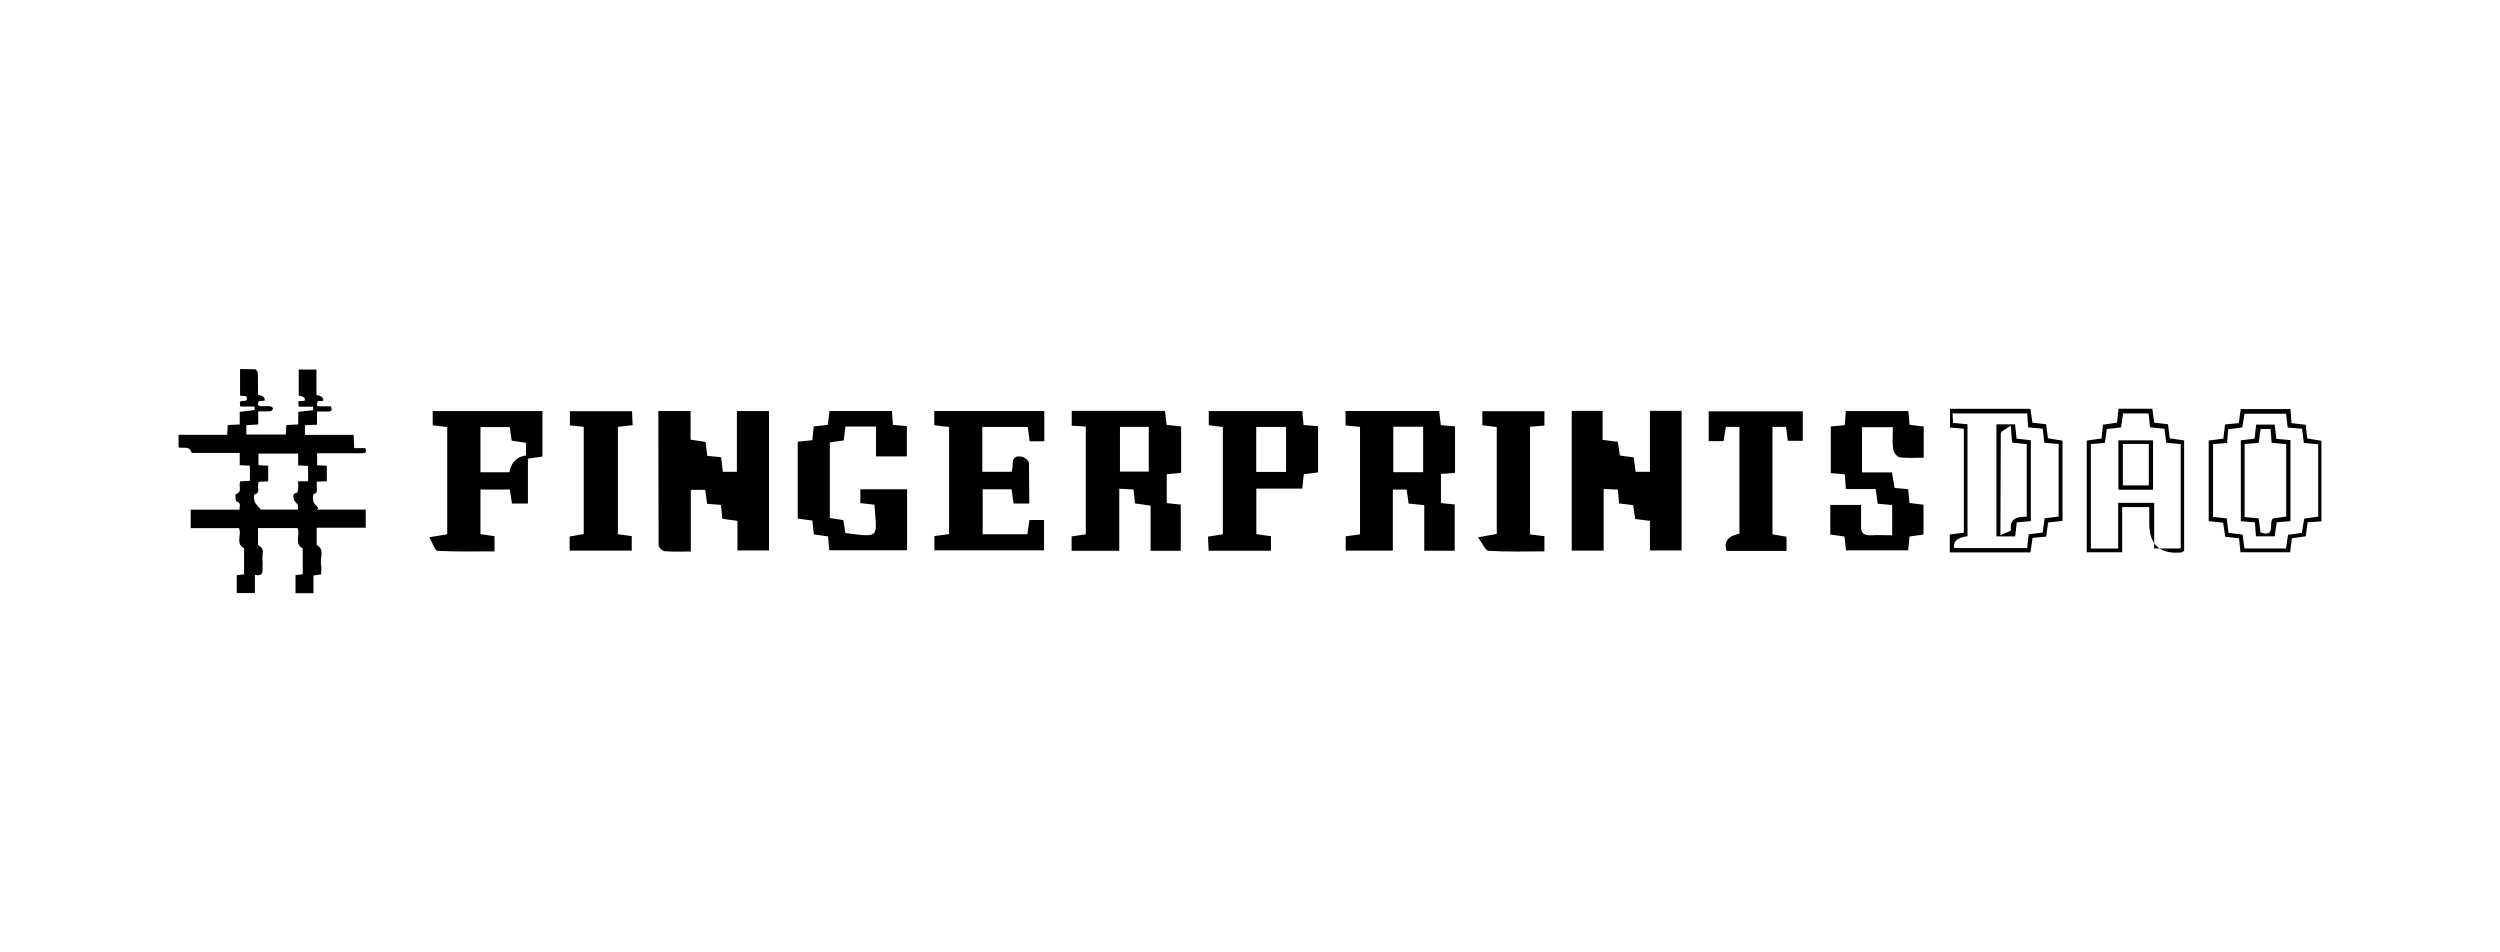 <?xml version="1.0" encoding="utf-8"?><svg width="210" height="80" viewBox="0 0 210 80" fill="none" xmlns="http://www.w3.org/2000/svg">
<path d="M19.081 36.55L19.129 35.702L20.137 35.655V34.598L21.386 34.446C21.395 34.446 21.386 34.275 21.386 34.151H20.176L20.147 33.77C20.32 33.532 20.896 33.894 20.704 33.285L20.166 33.237V31L21.443 31.019C21.53 31.019 21.664 31.257 21.664 31.381L21.674 33.17C22.077 33.227 22.266 33.389 22.24 33.656L21.751 33.694C21.607 33.97 21.645 34.132 22.01 34.122C22.25 34.122 22.49 34.103 22.73 34.132C22.807 34.132 22.941 34.275 22.932 34.313C22.903 34.408 22.807 34.541 22.73 34.541C22.404 34.57 22.067 34.551 21.693 34.551V35.655L20.694 35.712V36.502H24.007L24.055 35.702L25.054 35.655V34.598L26.302 34.455C26.312 34.455 26.302 34.284 26.302 34.16H25.092L25.054 33.703L25.592 33.665C25.662 33.424 25.496 33.281 25.092 33.237V31.038H26.581V33.18C26.99 33.237 27.182 33.399 27.157 33.665L26.696 33.694C26.561 34.122 26.561 34.122 27.032 34.132H27.791C27.973 34.551 27.743 34.579 27.445 34.57H26.629V35.674L25.611 35.721V36.531H29.701L29.759 37.644H30.681C30.844 38.044 30.633 38.073 30.355 38.073H27.09H26.638V39.082L27.454 39.12V40.424L26.61 40.462V41.023C26.61 41.214 26.677 41.433 26.35 41.499C26.293 41.509 26.254 41.937 26.321 42.128C26.389 42.328 26.59 42.489 26.734 42.67C26.706 42.718 26.667 42.756 26.638 42.804H30.719V44.327H26.6V45.65C26.6 45.697 26.6 45.773 26.619 45.783C27.311 46.192 26.859 46.849 26.965 47.382C27.022 47.649 26.974 47.944 26.974 48.248L26.331 48.344V49.829H24.823V48.315L25.428 48.229V46.154C25.428 46.126 25.428 46.069 25.419 46.059C24.737 45.678 25.169 45.031 25.044 44.517C25.035 44.469 25.015 44.431 24.996 44.355H21.674V45.678C21.674 45.726 21.674 45.802 21.703 45.812C22.317 46.078 21.971 46.621 22.048 47.03C22.087 47.23 22.048 47.439 22.048 47.649C22.087 48.087 22.048 48.429 21.415 48.286V49.819H19.888V48.315L20.502 48.239V46.145C20.502 46.116 20.502 46.059 20.493 46.05C19.782 45.659 20.272 44.983 20.109 44.469C20.109 44.45 20.109 44.441 20.08 44.365H16.018V42.813H20.118C20.109 42.518 20.291 42.261 19.869 42.118C19.782 42.09 19.753 41.519 19.801 41.509C20.368 41.338 20.061 40.881 20.147 40.557C20.147 40.529 20.166 40.5 20.195 40.433L20.992 40.386V39.12L20.137 39.072V38.044H17.948H16.364C16.267 38.044 16.095 38.044 16.085 38.016C15.922 37.416 15.394 37.692 15 37.578V36.521H19.081V36.55ZM21.895 42.804H25.025V42.404C24.862 42.194 24.699 42.071 24.679 41.928C24.651 41.747 24.535 41.461 24.91 41.404C24.968 41.404 25.025 41.214 25.044 41.1C25.064 40.89 25.044 40.671 25.044 40.424H25.88V39.139L25.044 39.091V38.101H21.712V39.082L22.528 39.12V40.433L21.722 40.471L21.683 40.728C21.626 41.014 21.875 41.414 21.357 41.547C21.319 41.557 21.319 41.956 21.395 42.147C21.482 42.347 21.664 42.508 21.904 42.804H21.895ZM55.302 34.522H58.01V36.93L59.268 37.121L59.412 38.292L60.574 38.406L60.718 39.634H61.899V34.532H64.597V46.24H61.947V43.755L60.67 43.575L60.564 42.413L59.393 42.318L59.239 41.147H58.029V46.326C57.213 46.326 56.502 46.364 55.811 46.297C55.628 46.278 55.321 45.973 55.321 45.792L55.302 34.522ZM138.595 46.249V43.755L137.356 43.594L137.183 42.432L136.002 42.289L135.906 41.128L134.706 41.071V46.249H132.026V34.513H134.619V36.949L135.896 37.111L136.069 38.263L137.231 38.425L137.394 39.634H138.595V34.513H141.254V46.24H138.595V46.249ZM91.196 35.826L90.025 35.76V34.513H97.861L97.995 35.693L99.215 35.817V39.719L98.004 39.834V42.261L99.186 42.385V46.269H96.651V42.47L95.345 42.289L95.22 41.119L94.019 41.052V46.269H90.015V45.06L91.206 44.879V35.826H91.196ZM94.077 35.855V39.615H96.497V35.855H94.077ZM122.222 39.719L121.041 39.815V42.261L122.193 42.375V46.259H119.639V42.432L118.324 42.299L118.16 41.128H116.998V46.249H113.042V45.05L114.242 44.888V35.855L113.023 35.731V34.522H120.887L121.031 35.712L122.222 35.817V39.738V39.719ZM119.543 39.662V35.845H117.037V39.662H119.543ZM87.73 37.064H86.491L86.328 35.864H82.516V39.634H84.945C85.233 39.196 84.724 38.158 85.848 38.368C86.078 38.415 86.424 38.71 86.433 38.901L86.462 42.299H85.137L84.974 41.1H82.544V44.879H86.299L86.472 43.679H87.701V46.23H78.492V45.031L79.721 44.86V35.864L78.483 35.721V34.522H87.72V37.064H87.73ZM69.658 46.24L69.562 45.06L68.361 44.888L68.237 43.727L67.007 43.565V37.102L68.237 36.978L68.352 35.817L69.533 35.693L69.677 34.522H74.92L75.006 35.693L76.178 35.788V38.339H73.585V35.826H71.012L70.877 36.997L69.706 37.159V43.517L70.839 43.689L71.012 44.774C73.979 45.164 73.652 45.183 73.451 42.394L72.27 42.261V41.1H76.197V46.221H69.648L69.658 46.24ZM45.575 38.349L44.345 38.529V42.299H43.001L42.828 41.119H40.36V44.869L41.541 45.041V46.316C39.938 46.316 38.344 46.354 36.75 46.269C36.529 46.259 36.346 45.612 36.068 45.126L37.566 44.879V35.874L36.346 35.721V34.532H45.565V38.349H45.575ZM42.79 39.662C42.944 38.837 43.408 38.368 44.182 38.254V37.197L42.982 37.016L42.819 35.874H40.36V39.672H42.79V39.662ZM106.752 46.259H101.529L101.471 45.079L102.719 44.879V35.864L101.538 35.721V34.532H109.393L109.499 35.702L110.718 35.798V39.681L109.518 39.834L109.393 41.042H105.533V44.869L106.762 45.041V46.259H106.752ZM108.03 39.643V35.864H105.523V39.643H108.03ZM159.125 40.985L160.287 41.09L160.392 42.252L161.573 42.394V44.898L160.402 45.069L160.287 46.23H155.063L154.938 45.069L153.747 44.898V42.413H156.33V44.108C156.273 44.764 156.551 45.002 157.195 44.964C157.752 44.926 158.318 44.964 158.942 44.964V42.423L157.723 42.309L157.56 41.081H155.053L154.967 39.843L153.786 39.738V35.826L154.957 35.712L155.053 34.532H160.306L160.402 35.683L161.593 35.826V38.444C160.911 38.444 160.239 38.501 159.586 38.415C159.365 38.387 159.067 38.006 159.029 37.758C158.942 37.178 159 36.569 159 35.883H156.407V39.681H158.923L159.144 40.985H159.125ZM146.113 35.855H144.971L144.779 37.054H143.53V34.551H151.433V37.026H150.175L150.031 35.855H148.889V44.879L150.07 45.088V46.278H145.028C144.779 45.504 145.14 45.022 146.113 44.831V35.855ZM49.051 35.855L47.87 35.731V34.541H53.093L53.141 35.712L51.903 35.855V44.879L53.065 45.031V46.249H47.85V45.069L49.032 44.86V35.855H49.051ZM128.531 44.888L129.731 45.041V46.316C128.147 46.316 126.582 46.364 125.036 46.269C124.767 46.249 124.527 45.64 124.152 45.136L125.727 44.85V35.874L124.517 35.721V34.541H129.731V35.75L128.521 35.845V44.898L128.531 44.888ZM175.286 46.392V37.007L176.525 36.835L176.659 35.674L177.831 35.502L177.955 34.332H180.798L180.951 35.502L182.113 35.636L182.257 36.816L183.467 36.997V46.249C183.371 46.326 183.323 46.392 183.266 46.402C181.454 46.579 180.545 45.777 180.539 43.993V42.594H178.263V46.392H175.286ZM175.622 46.078H177.927V42.242H180.951V46.069H183.179V37.302L181.969 37.197L181.816 36.017L180.606 35.893L180.481 34.731H178.34L178.167 35.902L176.976 36.036L176.803 37.206L175.632 37.302V46.078H175.622ZM171.887 45.069L170.734 45.183L170.561 46.402H163.782V44.898L164.963 44.745V36.017L163.801 35.912V34.341H170.552L170.725 35.502L171.867 35.636L172.031 36.816L173.25 37.016V43.755L172.04 43.889L171.887 45.06V45.069ZM170.283 34.731H164.013L164.061 35.522L165.27 35.636V45.041C164.413 45.142 164.041 45.475 164.157 46.04H170.283L170.408 44.879L171.589 44.736L171.743 43.536L172.924 43.394V37.292L171.723 37.197L171.589 36.007L170.369 35.902L170.283 34.731ZM195 43.794L193.838 43.87L193.684 45.05L192.523 45.212L192.369 46.392H188.201L188.077 45.212L186.924 45.088L186.742 43.908L185.532 43.775V37.007L186.761 36.845L186.905 35.655L188.057 35.541L188.221 34.36H192.398L192.484 35.541L193.684 35.683L193.8 36.826L195 37.026V43.813V43.794ZM193.377 36.017L192.167 35.912L192.033 34.751H188.537L188.355 35.902L187.164 36.055L187.078 37.216L185.897 37.302V43.422L187.049 43.546L187.193 44.755L188.374 44.907L188.537 46.069H192.023L192.196 44.926L193.358 44.764L193.55 43.565L194.731 43.394V37.321L193.521 37.206L193.377 36.026V36.017ZM180.855 36.987V41.138H177.946V36.987H180.855ZM180.5 37.292H178.32V40.776H180.5V37.292ZM167.7 35.645H169.265L169.39 36.845L170.59 36.978V43.775L169.409 43.879L169.275 45.06H167.7V35.645ZM168.91 35.75C168.516 36.045 168.074 36.216 168.065 36.397L168.036 44.945C168.459 44.755 168.929 44.612 168.919 44.536C168.795 43.517 169.457 43.394 170.245 43.413V37.311L169.015 37.178L168.9 35.75H168.91ZM192.398 43.775L191.245 43.87L191.073 45.05H189.498L189.411 43.879L188.23 43.784V36.987L189.383 36.845L189.517 35.664H191.073L191.217 36.864L192.398 36.968V43.775ZM188.547 37.292V43.432L189.728 43.536L189.882 44.717C191.207 45.183 190.525 43.908 190.929 43.556L192.042 43.384V37.311L190.813 37.187L190.727 36.036H189.891L189.728 37.206L188.547 37.292Z" fill="black"/>
</svg>
